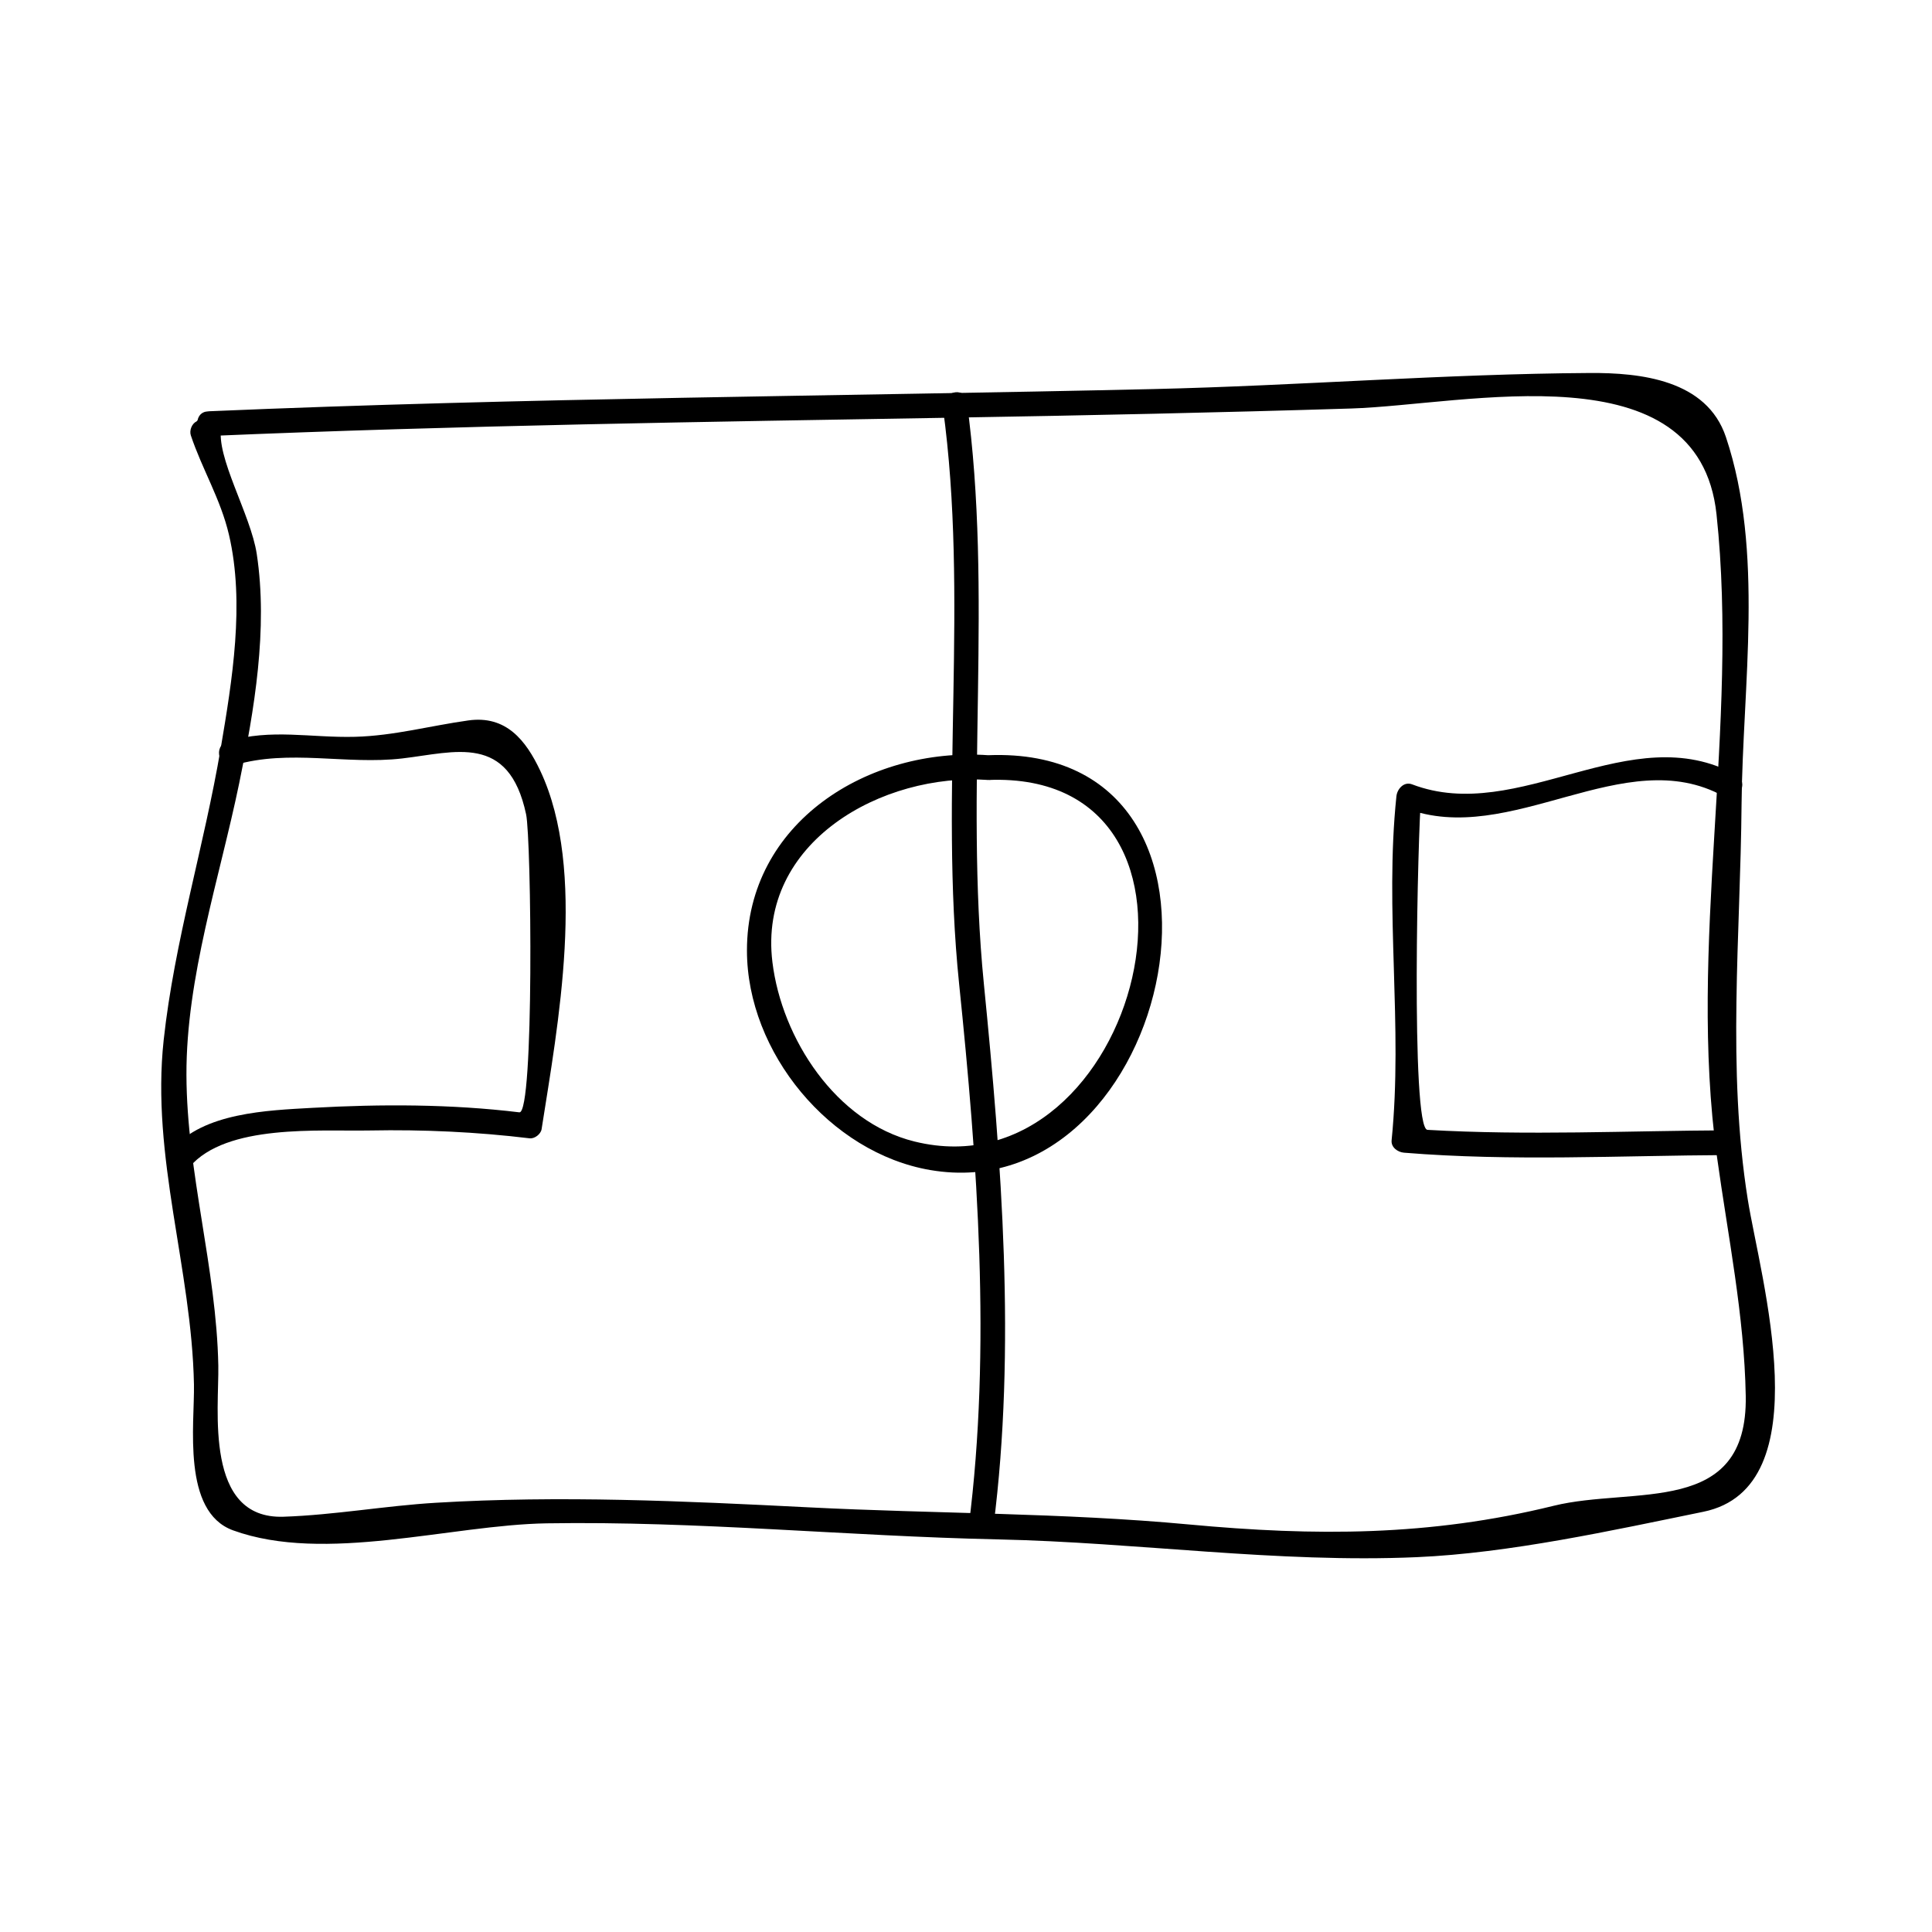 <?xml version="1.0" encoding="UTF-8"?>
<!-- Uploaded to: ICON Repo, www.svgrepo.com, Generator: ICON Repo Mixer Tools -->
<svg fill="#000000" width="800px" height="800px" version="1.1" viewBox="144 144 512 512" xmlns="http://www.w3.org/2000/svg">
 <g>
  <path d="m199.52 259.54c65.918-2.816 131.89-3.754 197.86-4.871 34.891-0.586 69.777-1.328 104.66-2.41 30.531-0.949 92.133-16.137 96.855 28.051 6.023 56.359-7.652 114.12 0.121 170.26 2.918 21.082 7.246 42.027 7.625 63.363 0.562 32.156-29.656 23.883-50.922 29.121-32.832 8.086-63.223 8.055-96.621 4.945-33.547-3.129-67.242-2.832-100.88-4.543-32.941-1.668-65.754-3.184-98.719-1.207-13.504 0.809-26.816 3.242-40.352 3.699-21.113 0.719-17.078-28.621-17.293-40.07-0.492-25.746-8.359-50.965-8.445-77-0.09-25.895 8.789-52.16 13.984-77.328 4.016-19.445 7.656-40.926 4.648-60.746-1.59-10.496-11.004-25.879-9.363-33.672 0.871-4.125-5.453-5.883-6.324-1.742-0.094 0.094-0.18 0.195-0.273 0.289-1.258 0.609-1.941 2.402-1.508 3.707 2.992 8.957 7.902 16.883 10.109 26.352 4.227 18.125 0.852 38.594-2.184 56.527-4.383 25.93-12.266 51.141-15.121 77.34-3.375 31.102 7.43 60.578 8.023 91.301 0.195 10.422-3.273 33.707 10.363 38.652 24.379 8.848 57.602-1.441 83.117-1.859 39.871-0.645 79.738 3.402 119.59 4.258 37.07 0.793 73.914 6.328 111.01 4.707 24.547-1.07 51.672-7.062 75.922-12.027 31.484-6.449 15.062-62.148 11.777-82.75-5.527-34.688-1.945-69.918-1.645-104.84 0.285-31.445 6.031-66.824-4.152-97.23-5.098-15.203-22.684-17.051-36.086-16.969-38.453 0.234-77.125 3.371-115.61 4.258-83.395 1.914-166.81 2.309-250.16 5.879-4.207 0.188-4.227 6.746 0.008 6.562z"/>
  <path d="m393.88 252.06c6.918 50.316-0.938 101.89 4.297 152.68 4.844 47.016 8.566 96.59 2.547 143.69-0.535 4.188 6.031 4.137 6.559 0 6.019-47.168 2.129-96.594-2.547-143.69-5.113-51.371 2.465-103.5-4.535-154.42-0.566-4.18-6.887-2.394-6.32 1.742z"/>
  <path d="m206.09 346.78c14.574-4.32 29.629-0.047 44.52-1.785 13.98-1.633 28.223-6.738 32.812 14.801 1.391 6.504 2.18 79.465-1.789 78.984-18.109-2.199-36.695-2.203-54.879-1.188-11.824 0.668-28.855 1.25-37.145 11.02-2.723 3.207 1.895 7.871 4.633 4.644 9.734-11.473 34.359-9.414 47.816-9.668 14.086-0.27 28.316 0.383 42.305 2.078 1.312 0.156 2.953-1.105 3.164-2.41 4.312-27.531 12.07-68.613-0.332-94.957-3.832-8.145-9.09-14.77-19.062-13.379-10.133 1.41-19.699 4.066-30.027 4.34-11.809 0.309-22.195-2.231-33.762 1.195-4.047 1.199-2.32 7.527 1.746 6.324z"/>
  <path d="m604.11 349.38c-28-15.504-57.504 13.297-85.895 2.481-2.172-0.828-3.953 1.238-4.152 3.164-3.168 30.363 1.777 60.781-1.27 91.168-0.188 1.883 1.645 3.148 3.281 3.281 28.555 2.332 57.184 0.766 85.789 0.629 4.231-0.02 4.234-6.582 0-6.559-26.535 0.125-53.051 1.41-79.57-0.121-4.508-0.262-2.523-80.121-1.664-88.398-1.387 1.055-2.766 2.109-4.152 3.164 27.879 10.621 57.98-17.727 84.324-3.144 3.703 2.051 7.008-3.617 3.309-5.664z"/>
  <path d="m405.91 350.7c68.121-2.676 40.074 110.54-19.57 95.809-20.836-5.137-35.184-27.336-37.645-47.551-3.883-31.867 29.148-50.227 57.215-48.258 4.227 0.301 4.199-6.266 0-6.559-31.859-2.231-63.98 17.875-63.961 51.762 0.012 27.039 22.031 53.609 48.535 58.164 64.914 11.156 90.875-112.89 15.43-109.93-4.223 0.168-4.238 6.727-0.004 6.559z"/>
 </g>
</svg>